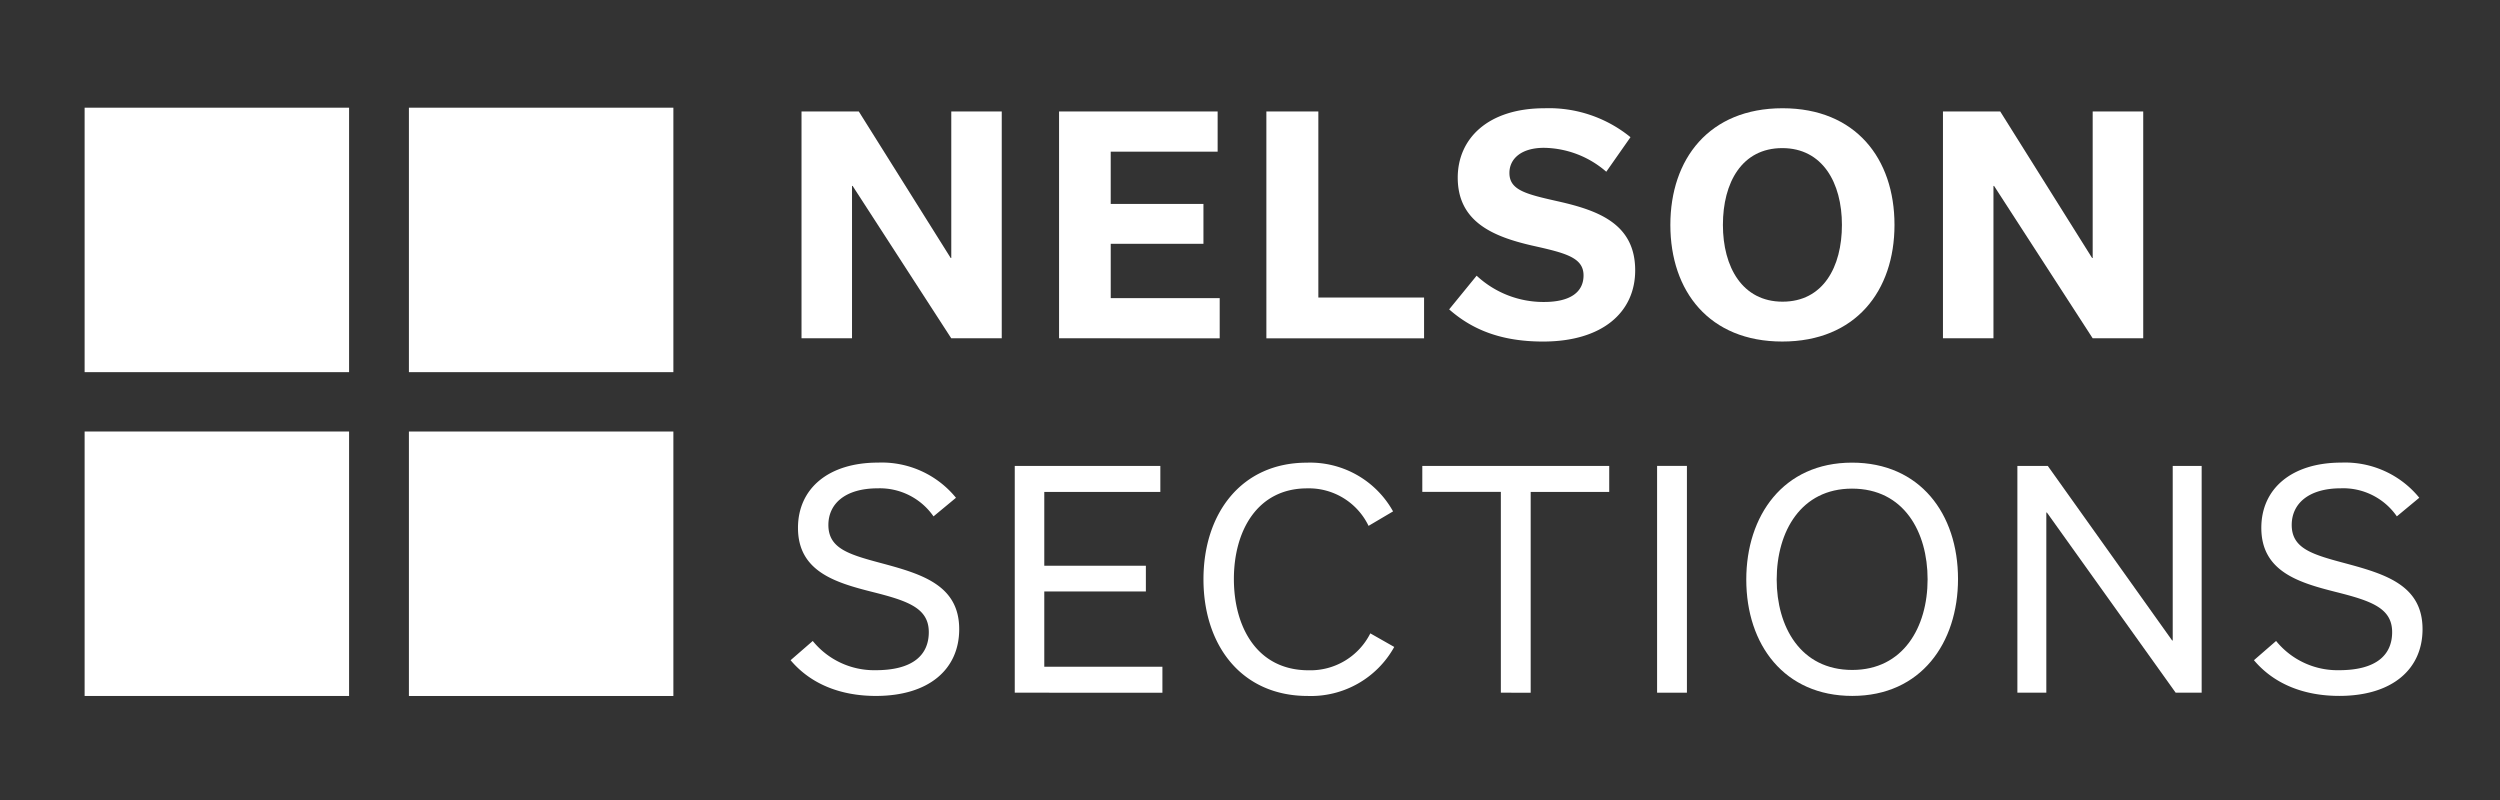 <svg xmlns="http://www.w3.org/2000/svg" xmlns:xlink="http://www.w3.org/1999/xlink" width="325" height="104" viewBox="0 0 325 104">
  <rect x="0" y="0" width="325" height="104" fill="#333333" stroke="none"/>
  <defs>
    <clipPath id="clip-path">
      <rect id="Rectangle_10" data-name="Rectangle 10" width="303.934" height="76.478" fill="none"/>
    </clipPath>
    <clipPath id="clip-Nelson_Sections_Logo">
      <rect width="325" height="104"/>
    </clipPath>
  </defs>
  <g id="Nelson_Sections_Logo" data-name="Nelson Sections Logo" clip-path="url(#clip-Nelson_Sections_Logo)">
    <g id="Group_247" data-name="Group 247" transform="translate(11 14)">
      <rect id="Rectangle_5" data-name="Rectangle 5" width="34.38" height="34.38" fill="#fff"/>
      <rect id="Rectangle_6" data-name="Rectangle 6" width="34.38" height="34.38" transform="translate(42.159)" fill="#fff"/>
      <rect id="Rectangle_7" data-name="Rectangle 7" width="34.38" height="34.38" transform="translate(42.159 42.098)" fill="#fff"/>
      <rect id="Rectangle_8" data-name="Rectangle 8" width="34.38" height="34.38" transform="translate(0 42.096)" fill="#fff"/>
      <path id="Path_1" data-name="Path 1" d="M327.038,1.595V31.079h-6.565l-12.823-19.81h-.077v19.81h-6.565V1.595h7.448L320.4,20.637h.077V1.595Z" transform="translate(-207.811 -1.101)" fill="#fff"/>
      <path id="Path_2" data-name="Path 2" d="M409.137,31.078V1.594h20.616V6.816h-13.9v6.8h12.055v5.182H415.855v7.064h14.166v5.221Z" transform="translate(-282.46 -1.101)" fill="#fff"/>
      <path id="Path_3" data-name="Path 3" d="M496.184,1.595h6.757V25.781h13.744v5.3h-20.5Z" transform="translate(-342.556 -1.101)" fill="#fff"/>
      <g id="Group_2" data-name="Group 2">
        <g id="Group_1" data-name="Group 1" clip-path="url(#clip-path)">
          <path id="Path_4" data-name="Path 4" d="M572.939,26.376,576.509,22a12.74,12.74,0,0,0,8.753,3.417c3.455,0,5.144-1.305,5.144-3.455,0-2.342-2.38-2.918-6.68-3.877-4.991-1.152-9.675-3.033-9.675-8.83,0-5.068,3.916-9.022,11.287-9.022a16.775,16.775,0,0,1,11.172,3.762l-3.148,4.492a12.584,12.584,0,0,0-8.1-3.11c-2.995,0-4.492,1.459-4.492,3.263,0,2.265,2.188,2.764,6.45,3.724,5.221,1.19,9.9,2.956,9.9,8.945,0,5.413-4.223,9.252-11.978,9.252-5.49,0-9.252-1.574-12.208-4.185" transform="translate(-395.546 -0.16)" fill="#fff"/>
          <path id="Path_5" data-name="Path 5" d="M680.4.231c9.482,0,14.55,6.526,14.55,15.164,0,8.561-5.029,15.164-14.588,15.164-9.482,0-14.55-6.526-14.55-15.164,0-8.561,5.029-15.164,14.588-15.164m0,25.146c5.259,0,7.716-4.492,7.716-9.982s-2.534-9.982-7.755-9.982c-5.259,0-7.717,4.492-7.717,9.982s2.534,9.982,7.755,9.982" transform="translate(-459.666 -0.159)" fill="#fff"/>
          <path id="Path_6" data-name="Path 6" d="M806.3,1.595V31.079H799.73l-12.822-19.81h-.077v19.81h-6.565V1.595h7.448l11.939,19.042h.077V1.595Z" transform="translate(-538.681 -1.101)" fill="#fff"/>
          <path id="Path_7" data-name="Path 7" d="M296.421,174.715l2.879-2.5a10.282,10.282,0,0,0,8.177,3.8c4.875,0,6.91-2,6.91-4.952,0-3.148-2.764-4.07-7.332-5.221-4.876-1.228-9.674-2.687-9.674-8.33,0-5.106,3.954-8.484,10.4-8.484A12.442,12.442,0,0,1,317.92,153.6L315,156.019a8.487,8.487,0,0,0-7.256-3.647c-4.261,0-6.411,2.035-6.411,4.76,0,3.148,2.8,3.877,7.256,5.068,5.106,1.382,9.751,2.879,9.751,8.484,0,5.221-3.954,8.676-10.826,8.676-4.53,0-8.445-1.5-11.095-4.645" transform="translate(-204.643 -102.889)" fill="#fff"/>
          <path id="Path_8" data-name="Path 8" d="M390.537,179.879V150.4h18.926v3.379H394.376v9.6h13.206v3.34H394.376v9.79h15.356v3.379Z" transform="translate(-269.619 -103.83)" fill="#fff"/>
          <path id="Path_9" data-name="Path 9" d="M469.772,164.2c0-8.6,4.953-15.165,13.437-15.165a12.346,12.346,0,0,1,11.21,6.334l-3.186,1.882a8.608,8.608,0,0,0-7.986-4.876c-6.449,0-9.521,5.49-9.521,11.786,0,6.22,2.995,11.863,9.713,11.863a8.715,8.715,0,0,0,8.024-4.8l3.109,1.766a12.382,12.382,0,0,1-11.248,6.373c-8.6,0-13.552-6.565-13.552-15.164" transform="translate(-324.321 -102.888)" fill="#fff"/>
          <path id="Path_10" data-name="Path 10" d="M571.867,179.879V153.774H561.655V150.4h24.3v3.379H575.745v26.106Z" transform="translate(-387.756 -103.83)" fill="#fff"/>
          <rect id="Rectangle_9" data-name="Rectangle 9" width="3.877" height="29.484" transform="translate(204.422 46.566)" fill="#fff"/>
          <path id="Path_11" data-name="Path 11" d="M711.426,149.031c8.83,0,13.782,6.641,13.782,15.126,0,8.293-4.8,15.2-13.744,15.2-8.83,0-13.782-6.642-13.782-15.126,0-8.293,4.8-15.2,13.744-15.2m.038,26.95c6.6,0,9.79-5.528,9.79-11.786,0-6.143-3.071-11.786-9.828-11.786-6.6,0-9.79,5.529-9.79,11.824,0,6.1,3.071,11.748,9.828,11.748" transform="translate(-481.666 -102.888)" fill="#fff"/>
          <path id="Path_12" data-name="Path 12" d="M835.469,150.4V179.88h-3.379l-16.738-23.419h-.077V179.88h-3.762V150.4h3.954l16.163,22.689h.077V150.4Z" transform="translate(-560.253 -103.83)" fill="#fff"/>
          <path id="Path_13" data-name="Path 13" d="M910.837,174.715l2.879-2.5a10.282,10.282,0,0,0,8.177,3.8c4.876,0,6.91-2,6.91-4.952,0-3.148-2.764-4.07-7.333-5.221-4.875-1.228-9.674-2.687-9.674-8.33,0-5.106,3.954-8.484,10.4-8.484a12.442,12.442,0,0,1,10.135,4.568l-2.917,2.419a8.486,8.486,0,0,0-7.256-3.647c-4.262,0-6.411,2.035-6.411,4.76,0,3.148,2.8,3.877,7.256,5.068,5.106,1.382,9.751,2.879,9.751,8.484,0,5.221-3.954,8.676-10.826,8.676-4.53,0-8.446-1.5-11.095-4.645" transform="translate(-628.824 -102.889)" fill="#fff"/>
        </g>
      </g>
    </g>
  </g>
</svg>
